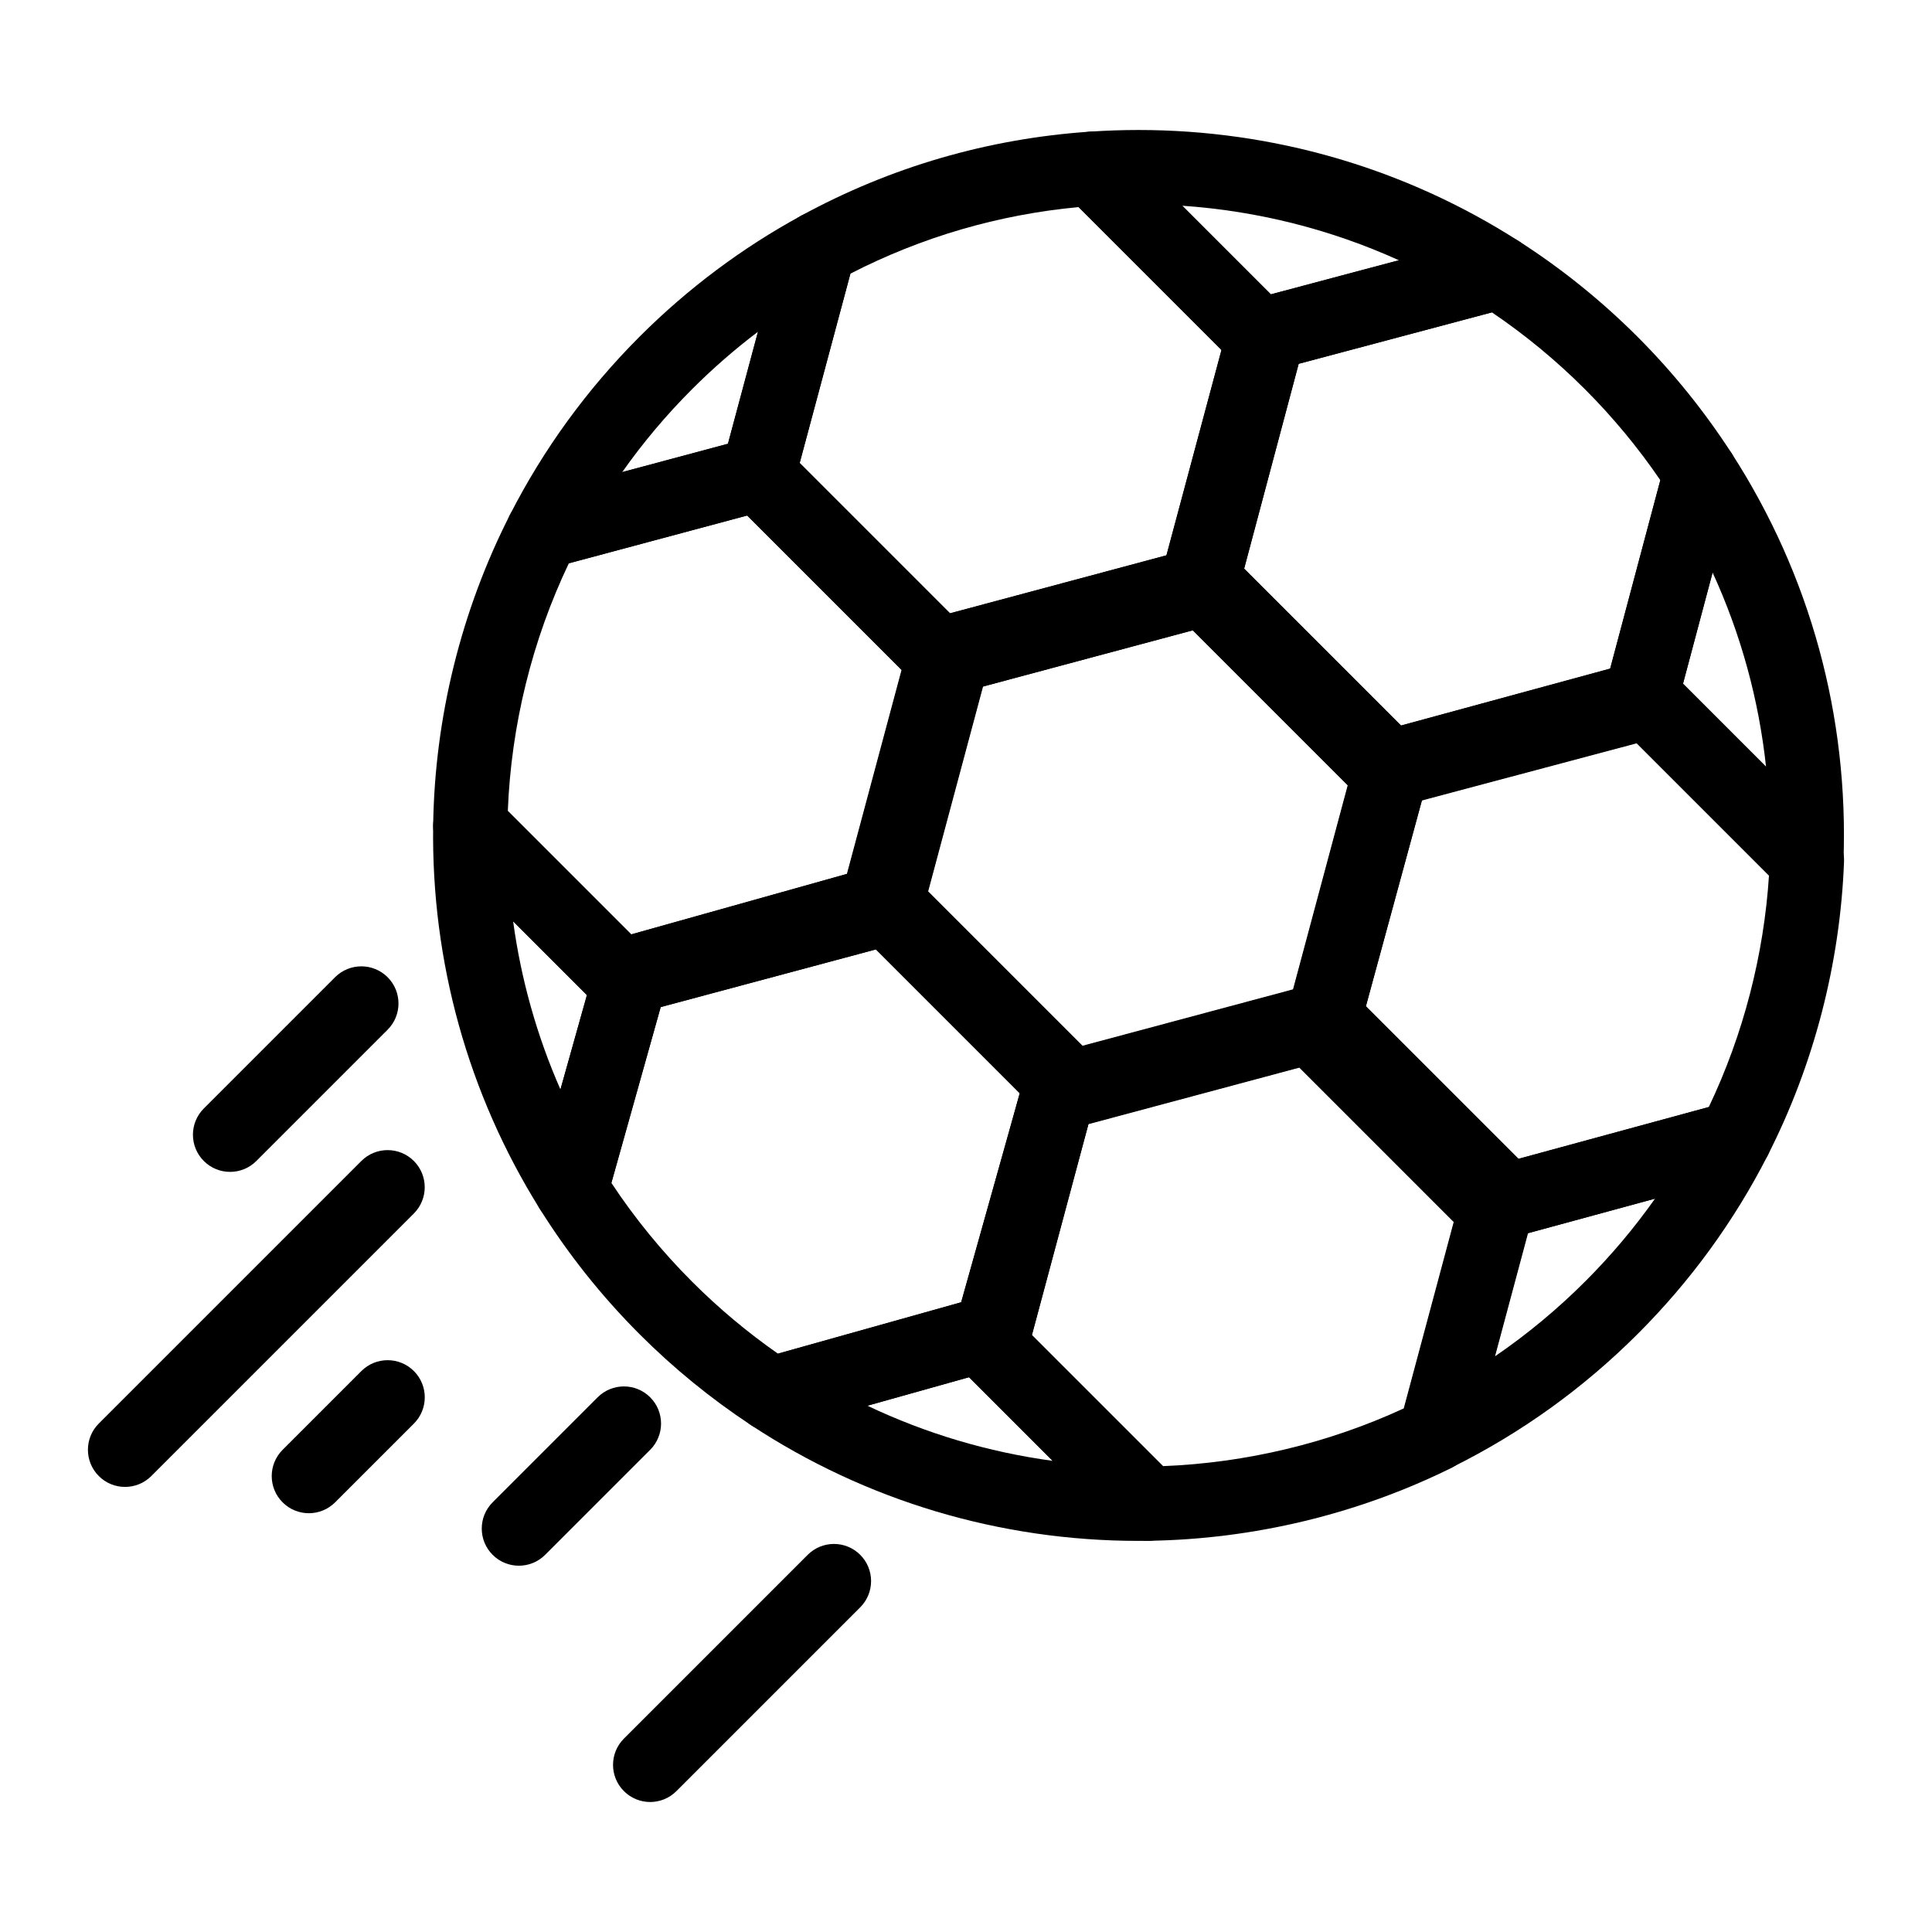 <?xml version="1.0" encoding="UTF-8"?>
<!-- Uploaded to: ICON Repo, www.svgrepo.com, Generator: ICON Repo Mixer Tools -->
<svg fill="#000000" width="800px" height="800px" version="1.1" viewBox="144 144 512 512" xmlns="http://www.w3.org/2000/svg">
 <g>
  <path d="m295.35 468.92c-3.359 0-6.531-1.723-8.344-4.629-18.969-30.387-28.727-65.5-28.215-101.54 0.055-3.953 2.473-7.492 6.137-8.98 3.664-1.488 7.863-0.637 10.66 2.16l37.211 37.211c1.988 0.344 3.859 1.297 5.328 2.777 2.488 2.516 3.434 6.172 2.477 9.574l-15.773 56.242c-1.051 3.754-4.219 6.531-8.078 7.082-0.473 0.07-0.941 0.105-1.402 0.105zm-15.367-80.762c2.094 15.398 6.309 30.383 12.543 44.562l7.012-25.008z"/>
  <path d="m622.7 381.89c-2.562 0-5.078-1-6.961-2.883l-40.723-40.723c-1.176-0.484-2.262-1.199-3.191-2.121-2.496-2.481-3.477-6.109-2.57-9.508l15.891-59.688c1-3.762 4.129-6.582 7.977-7.188 3.852-0.605 7.688 1.113 9.801 4.387 20.809 32.254 31.047 69.688 29.609 108.25-0.145 3.91-2.598 7.363-6.238 8.793-1.168 0.453-2.383 0.676-3.594 0.676zm-32.742-56.496 22.09 22.09c-1.902-17.961-6.684-35.395-14.191-51.75z"/>
  <path d="m445.72 552.35h-0.004c-36.715 0-72.234-10.613-102.71-30.691-3.219-2.121-4.902-5.922-4.309-9.73 0.594-3.809 3.356-6.918 7.066-7.961l52.957-14.852 15.848-56.52c1.461-5.211 6.863-8.262 12.078-6.832 5.219 1.434 8.305 6.809 6.902 12.035l-16.082 60.012 37.727 37.723c2.797 2.797 3.648 6.996 2.16 10.66-1.488 3.664-5.023 6.082-8.977 6.137-0.891 0.016-1.773 0.02-2.656 0.02zm-71.852-35.824c15.492 7.371 32.027 12.293 49.094 14.613l-22.164-22.164z"/>
  <path d="m524.5 533.85c-2.231 0-4.441-0.758-6.238-2.227-2.992-2.449-4.269-6.426-3.269-10.16l14.406-53.758-40.914-40.914-61.359 16.441c-3.418 0.918-7.059-0.07-9.543-2.59-1.785-1.805-2.777-4.203-2.84-6.672l-41.238-41.238c-1.398-0.469-2.695-1.254-3.781-2.328-2.516-2.484-3.504-6.129-2.59-9.547l17.406-64.969c0.91-3.394 3.562-6.047 6.957-6.957l2.477-0.664c3.394-0.914 7.019 0.059 9.504 2.547 2.484 2.484 3.457 6.109 2.547 9.504l-16.051 59.902 40.914 40.914 55.891-14.977 16.254-60.664c0.91-3.402 3.57-6.055 6.973-6.961l0.297-0.078c3.406-0.906 7.027 0.074 9.508 2.57 2.481 2.496 3.441 6.125 2.519 9.523l-16.355 60.121 40.438 40.434 54.707-14.891c3.758-1.02 7.766 0.27 10.223 3.289 2.457 3.023 2.898 7.207 1.129 10.676-8.891 17.438-20.465 33.34-34.395 47.266-14.469 14.469-31.02 26.371-49.199 35.379-1.391 0.691-2.887 1.027-4.375 1.027zm24.441-63.039-8.742 32.621c8.543-5.844 16.551-12.496 23.953-19.898 6.793-6.793 12.961-14.109 18.453-21.883z"/>
  <path d="m461.16 309.04c-2.578 0-5.09-1.012-6.961-2.883-2.484-2.484-3.457-6.109-2.547-9.504l16.051-59.902-41.094-41.09c-2.727-2.727-3.609-6.797-2.258-10.41 1.355-3.613 4.695-6.102 8.543-6.363 4.246-0.289 8.555-0.438 12.812-0.438 35.844 0 70.668 10.164 100.7 29.398 3.285 2.106 5.016 5.949 4.418 9.801-0.602 3.856-3.422 6.988-7.191 7.992l-55.469 14.766-16.234 60.988c-0.906 3.402-3.562 6.062-6.965 6.973l-1.262 0.34c-0.84 0.223-1.695 0.332-2.543 0.332zm-3.848-110.52 23.48 23.48 33.93-9.031c-18.062-8.184-37.477-13.078-57.41-14.449z"/>
  <path d="m287.89 294.77c-2.926 0-5.754-1.309-7.648-3.648-2.445-3.023-2.883-7.199-1.117-10.664 8.895-17.434 20.465-33.332 34.387-47.258 12.695-12.695 27.078-23.465 42.746-32.008 3.453-1.883 7.703-1.527 10.797 0.906s4.438 6.477 3.418 10.281l-16.027 59.812c-0.91 3.394-3.562 6.047-6.957 6.957l-57.055 15.289c-0.84 0.223-1.695 0.332-2.543 0.332zm56.977-62.852c-6.133 4.644-11.961 9.719-17.438 15.195-6.824 6.824-13.02 14.18-18.531 21.996l28.012-7.508z"/>
  <path d="m427.8 442.11c-2.574 0-5.09-1.012-6.957-2.883l-48.949-48.949c-2.484-2.484-3.457-6.109-2.547-9.504l17.52-65.391c0.91-3.394 3.562-6.047 6.957-6.957l60.367-16.176c1.203-1.203 2.719-2.098 4.418-2.551l1.262-0.34c3.391-0.91 7.008 0.062 9.492 2.539 0.688 0.688 1.262 1.461 1.711 2.293l44.816 44.816c1.277 0.488 2.461 1.242 3.461 2.242 2.481 2.484 3.449 6.106 2.539 9.5l-17.727 66.152c-0.91 3.394-3.562 6.047-6.957 6.957l-66.863 17.918c-0.84 0.223-1.691 0.332-2.543 0.332zm-37.973-61.73 40.914 40.914 55.891-14.977 14.527-54.215-41.059-41.059-55.691 14.922z"/>
  <path d="m512.39 358.04c-2.578 0-5.098-1.016-6.965-2.891-0.852-0.855-1.527-1.844-2.008-2.914l-44.008-44.008c-1.461-0.469-2.816-1.281-3.941-2.402-2.488-2.481-3.461-6.102-2.559-9.496l17.703-66.496c0.906-3.406 3.57-6.07 6.977-6.977l60.98-16.234c2.668-0.711 5.512-0.266 7.836 1.223 11.352 7.269 21.949 15.801 31.508 25.355 9.402 9.402 17.816 19.824 25.008 30.969 1.504 2.332 1.953 5.188 1.242 7.867l-15.891 59.688c-0.902 3.391-3.539 6.043-6.926 6.961l-62.332 16.965c-1.09 0.918-2.379 1.598-3.801 1.977l-0.297 0.078c-0.836 0.23-1.688 0.336-2.527 0.336zm-38.684-63.336 41.574 41.574 55.434-15.086 13.293-49.934c-5.891-8.629-12.605-16.734-20.008-24.137-7.543-7.543-15.812-14.371-24.625-20.34l-51.211 13.633z"/>
  <path d="m511.43 358.29c-2.574 0-5.09-1.012-6.957-2.883l-49.133-49.133c-2.481-2.481-3.453-6.09-2.555-9.48l0.121-0.461c0.902-3.406 3.559-6.07 6.961-6.984l1.211-0.324c3.398-0.91 7.019 0.062 9.508 2.547l48.949 48.949c2.484 2.488 3.457 6.109 2.547 9.508l-0.191 0.715c-0.914 3.402-3.57 6.055-6.977 6.961l-0.961 0.254c-0.832 0.223-1.684 0.332-2.523 0.332z"/>
  <path d="m348.42 523.28c-1.906 0-3.789-0.555-5.414-1.621-10.559-6.957-20.48-15.051-29.488-24.059-10.094-10.098-19.016-21.305-26.512-33.312-1.465-2.348-1.875-5.203-1.129-7.867l15.773-56.242c0.938-3.344 3.57-5.949 6.93-6.848l60.465-16.199c1.242-1.438 2.898-2.512 4.789-3.043l1.137-0.32c3.426-0.961 7.102 0 9.617 2.516l47.645 47.645c2.516 2.516 3.477 6.191 2.516 9.613l-0.84 2.996c-0.043 0.145-0.086 0.289-0.133 0.434l-0.223 0.832c-0.012 0.035-0.02 0.074-0.031 0.109l-17.344 61.844c-0.926 3.305-3.512 5.891-6.816 6.816l-58.281 16.344c-0.879 0.242-1.773 0.363-2.66 0.363zm-42.402-65.805c6.203 9.387 13.395 18.188 21.414 26.207 7.016 7.016 14.645 13.406 22.727 19.047l48.559-13.617 15.52-55.344-38.156-38.156-56.996 15.273z"/>
  <path d="m393.9 328.43c-2.574 0-5.09-1.012-6.957-2.883l-48.949-48.949c-2.484-2.484-3.457-6.109-2.547-9.504l16.027-59.812c0.695-2.602 2.43-4.805 4.793-6.094 23.75-12.949 49.531-20.457 76.637-22.305 2.82-0.195 5.617 0.848 7.629 2.859l45.109 45.109c2.484 2.484 3.457 6.109 2.547 9.504l-17.523 65.391c-0.91 3.394-3.562 6.047-6.957 6.957l-60.367 16.176c-1.203 1.203-2.719 2.098-4.418 2.551l-2.477 0.664c-0.844 0.227-1.699 0.336-2.547 0.336zm-37.973-61.73 39.836 39.836 57.363-15.371 14.582-54.414-37.875-37.875c-21.25 2.004-41.551 7.926-60.461 17.641z"/>
  <path d="m396.38 327.77c-2.574 0-5.09-1.012-6.957-2.883-2.484-2.484-3.457-6.109-2.547-9.504l0.395-1.477c0.91-3.394 3.562-6.047 6.957-6.957l64.391-17.254c3.394-0.91 7.019 0.062 9.504 2.547 2.484 2.484 3.457 6.109 2.547 9.504l-0.395 1.477c-0.91 3.394-3.562 6.047-6.957 6.957l-64.387 17.254c-0.848 0.227-1.703 0.336-2.551 0.336z"/>
  <path d="m309.12 413.21c-2.574 0-5.09-1.012-6.957-2.883l-40.488-40.488c-1.879-1.879-2.918-4.438-2.883-7.098 0.402-28.535 7.438-56.992 20.34-82.289 1.266-2.484 3.527-4.312 6.219-5.031l57.055-15.289c3.394-0.914 7.019 0.059 9.504 2.547l48.949 48.949c2.484 2.484 3.457 6.109 2.547 9.504l-17.41 64.969c-0.898 3.356-3.504 5.988-6.848 6.926l-61.637 17.285c-1.094 0.934-2.398 1.633-3.836 2.019l-2.008 0.539c-0.84 0.23-1.699 0.34-2.547 0.34zm-30.543-54.297 32.711 32.711 57.148-16.027 14.488-54.066-40.914-40.914-47.262 12.664c-9.734 20.406-15.285 42.926-16.172 65.633z"/>
  <path d="m311.12 412.67c-2.598 0-5.125-1.027-7-2.926-2.484-2.516-3.43-6.172-2.477-9.574l0.289-1.023c0.93-3.305 3.512-5.887 6.816-6.812l65.078-18.25c3.406-0.953 7.059-0.008 9.574 2.477s3.504 6.129 2.586 9.547l-0.508 1.895c-0.91 3.394-3.562 6.047-6.957 6.957l-64.855 17.379c-0.84 0.223-1.699 0.332-2.547 0.332z"/>
  <path d="m448.23 552.33c-2.609 0-5.109-1.035-6.957-2.883l-41.742-41.742c-2.484-2.484-3.457-6.109-2.547-9.504l17.551-65.496c0.012-0.035 0.02-0.074 0.031-0.109l0.387-1.375c0.938-3.348 3.57-5.949 6.93-6.852l66.848-17.91c3.398-0.91 7.019 0.062 9.504 2.547l48.949 48.949c2.484 2.484 3.457 6.109 2.547 9.504l-15.875 59.246c-0.73 2.731-2.606 5.016-5.137 6.269-24.762 12.266-52.543 18.957-80.344 19.352-0.051 0.004-0.098 0.004-0.145 0.004zm-30.766-54.523 34.734 34.734c22.027-0.859 43.926-6.109 63.812-15.301l13.234-49.387-40.914-40.914-55.891 14.977z"/>
  <path d="m424.05 445.1c-0.859 0-1.738-0.113-2.606-0.352-5.223-1.43-8.305-6.809-6.906-12.035l0.367-1.371c0.914-3.41 3.586-6.07 7-6.969 3.41-0.898 7.051 0.098 9.527 2.613 2.477 2.516 3.422 6.156 2.473 9.555l-0.387 1.375c-1.219 4.336-5.168 7.184-9.469 7.184z"/>
  <path d="m543.49 471.93c-2.574 0-5.09-1.012-6.957-2.883l-48.508-48.504c-2.496-2.496-3.465-6.137-2.535-9.543l17.859-65.625c0.922-3.383 3.574-6.023 6.965-6.926l61.707-16.426c1.184-1.168 2.664-2.035 4.32-2.484l0.84-0.227c3.406-0.93 7.047 0.039 9.543 2.535l43.09 43.09c1.934 1.934 2.977 4.59 2.875 7.324-1.008 27.012-8 53.953-20.223 77.914-1.262 2.473-3.508 4.297-6.18 5.023l-60.211 16.387c-0.855 0.23-1.723 0.344-2.586 0.344zm-37.512-61.266 40.438 40.434 50.43-13.723c9.148-19.172 14.625-40.305 15.969-61.609l-34.934-34.934-57.023 15.18z"/>
  <path d="m512.69 357.96c-2.586 0-5.106-1.02-6.977-2.902-2.481-2.496-3.441-6.125-2.519-9.523l0.277-1.016c0.918-3.367 3.547-5.996 6.91-6.91l65.805-17.91c3.398-0.926 7.027 0.035 9.523 2.516 2.496 2.481 3.477 6.109 2.57 9.508l-0.383 1.438c-0.906 3.41-3.57 6.07-6.981 6.981l-65.699 17.488c-0.832 0.223-1.684 0.332-2.527 0.332z"/>
  <path d="m316.3 621.55c-2.519 0-5.035-0.961-6.957-2.883-3.844-3.844-3.844-10.074 0-13.918l48.707-48.707c3.844-3.84 10.074-3.84 13.914 0 3.844 3.844 3.844 10.074 0 13.918l-48.707 48.707c-1.922 1.922-4.441 2.883-6.957 2.883z"/>
  <path d="m281.51 558.93c-2.519 0-5.039-0.961-6.957-2.883-3.844-3.844-3.844-10.074 0-13.918l27.832-27.832c3.844-3.84 10.074-3.84 13.918 0 3.844 3.844 3.844 10.074 0 13.918l-27.832 27.832c-1.926 1.922-4.445 2.883-6.961 2.883z"/>
  <path d="m177.14 538.05c-2.519 0-5.039-0.961-6.957-2.883-3.844-3.844-3.844-10.074 0-13.918l69.578-69.578c3.844-3.84 10.074-3.84 13.914 0 3.844 3.844 3.844 10.074 0 13.918l-69.578 69.578c-1.922 1.922-4.438 2.883-6.957 2.883z"/>
  <path d="m204.97 454.56c-2.519 0-5.039-0.961-6.957-2.883-3.844-3.844-3.844-10.074 0-13.918l34.789-34.789c3.844-3.84 10.074-3.84 13.918 0 3.844 3.844 3.844 10.074 0 13.918l-34.789 34.789c-1.926 1.926-4.441 2.883-6.961 2.883z"/>
  <path d="m225.85 545.02c-2.519 0-5.039-0.961-6.957-2.883-3.844-3.844-3.844-10.074 0-13.918l20.875-20.875c3.844-3.84 10.074-3.84 13.918 0 3.844 3.844 3.844 10.074 0 13.918l-20.875 20.875c-1.926 1.918-4.445 2.883-6.961 2.883z"/>
 </g>
</svg>